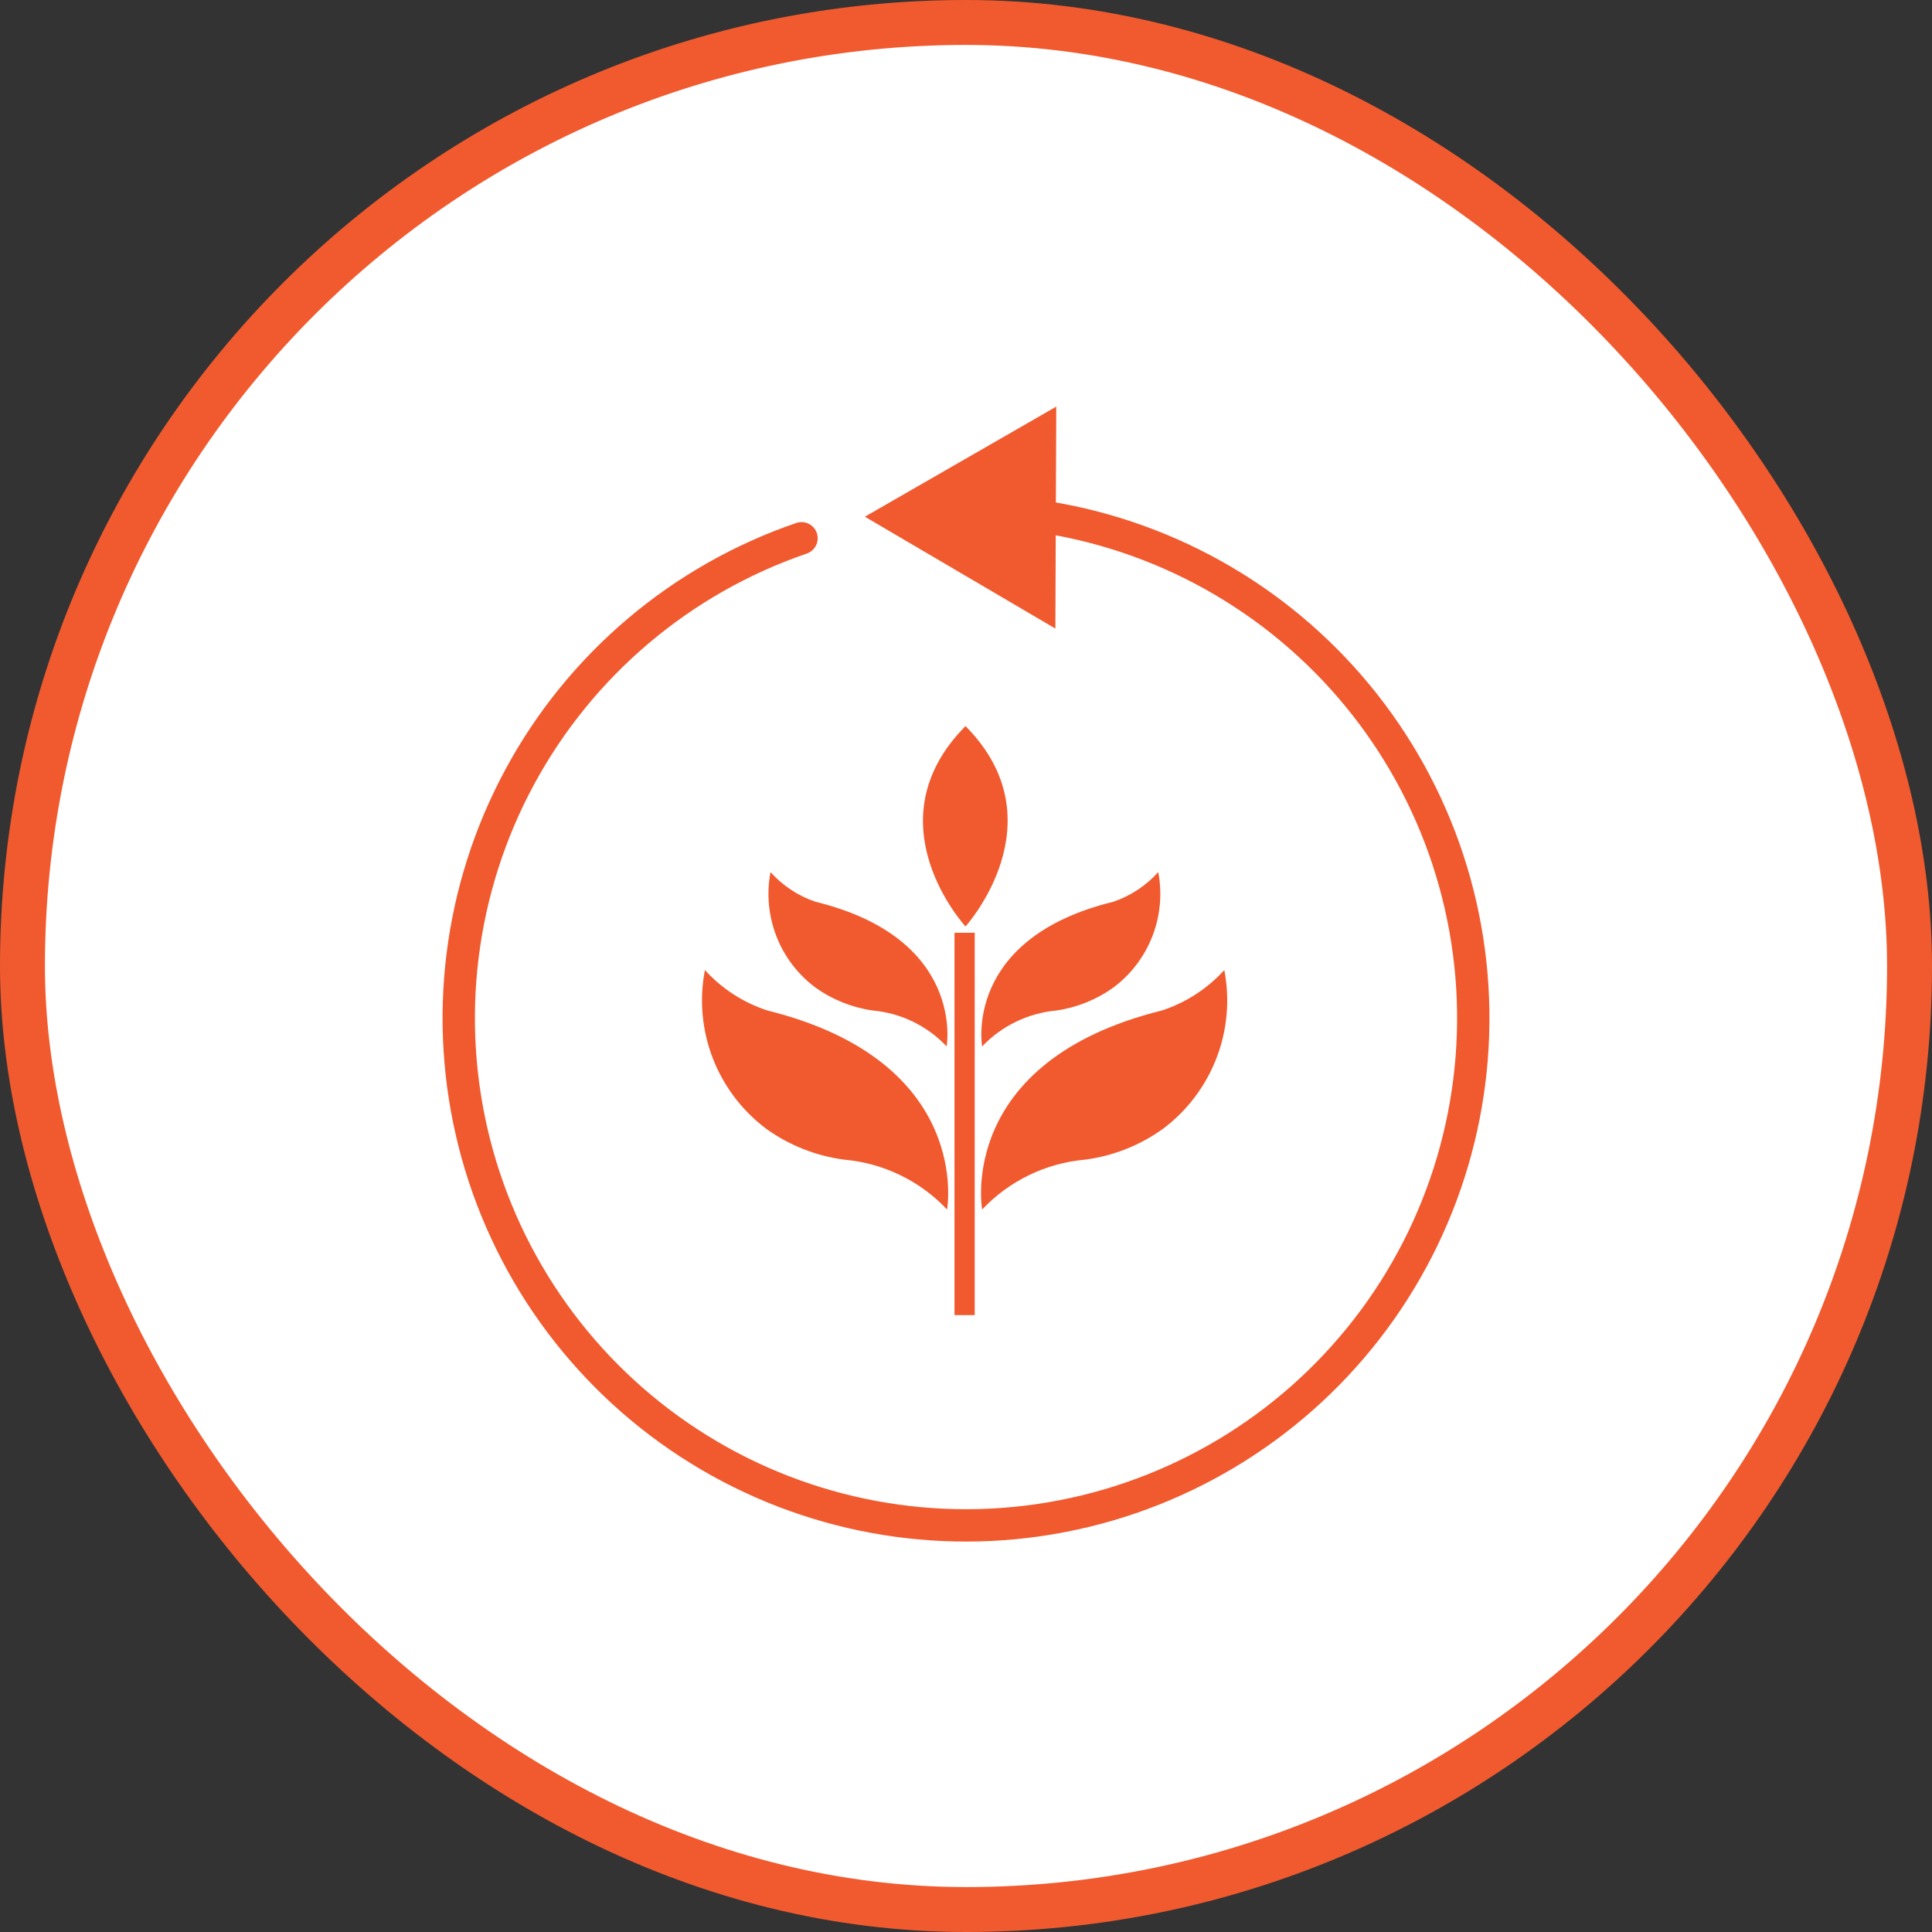 <svg width="43" height="43" viewBox="0 0 43 43" fill="none" xmlns="http://www.w3.org/2000/svg">
<rect x="0" y="0" width="43" height="43" fill="#333333" stroke="none"/>
<rect x="0.5" y="0.5" width="42" height="42" rx="21" fill="white"/>
<rect x="0.5" y="0.5" width="42" height="42" rx="21" stroke="#F15A2E"/>
<path d="M21.859 26.92C21.859 26.92 21.269 23.63 25.859 22.49C26.393 22.316 26.872 22.006 27.249 21.59C27.376 22.247 27.316 22.926 27.075 23.55C26.835 24.174 26.424 24.718 25.889 25.12C25.375 25.491 24.777 25.728 24.149 25.81C23.276 25.887 22.461 26.282 21.859 26.92Z" fill="#F15A2E"/>
<path d="M21.859 23.29C21.859 23.29 21.429 20.89 24.779 20.07C25.163 19.939 25.508 19.712 25.779 19.41C25.87 19.889 25.825 20.384 25.648 20.838C25.471 21.293 25.17 21.689 24.779 21.98C24.406 22.247 23.974 22.422 23.519 22.49C22.887 22.546 22.297 22.83 21.859 23.29Z" fill="#F15A2E"/>
<path d="M21.079 26.92C21.079 26.92 21.669 23.63 17.079 22.49C16.545 22.316 16.066 22.006 15.689 21.59C15.562 22.247 15.623 22.926 15.863 23.55C16.104 24.174 16.515 24.718 17.049 25.12C17.563 25.491 18.161 25.728 18.789 25.81C19.663 25.887 20.478 26.282 21.079 26.92Z" fill="#F15A2E"/>
<path d="M21.069 23.29C21.069 23.29 21.499 20.89 18.149 20.07C17.765 19.94 17.42 19.712 17.149 19.41C17.058 19.889 17.104 20.384 17.28 20.838C17.457 21.293 17.758 21.689 18.149 21.98C18.526 22.249 18.961 22.424 19.419 22.49C20.049 22.546 20.636 22.83 21.069 23.29Z" fill="#F15A2E"/>
<path d="M21.489 16.16C19.359 18.31 21.489 20.62 21.489 20.62C21.489 20.62 23.599 18.29 21.489 16.16Z" fill="#F15A2E"/>
<path d="M21.469 20.76V29.27" stroke="#F15A2E" stroke-width="0.45" stroke-miterlimit="10"/>
<path d="M23.489 13.99L19.249 11.5L23.509 9.05L23.489 13.99Z" fill="#F15A2E"/>
<path d="M20.339 11.43C20.714 11.39 21.092 11.37 21.469 11.37C24.303 11.362 27.037 12.421 29.127 14.336C31.217 16.251 32.51 18.881 32.75 21.706C32.989 24.53 32.158 27.341 30.42 29.581C28.683 31.82 26.166 33.324 23.371 33.794C20.576 34.264 17.706 33.665 15.332 32.116C12.958 30.568 11.253 28.183 10.556 25.435C9.86 22.688 10.222 19.779 11.571 17.286C12.92 14.793 15.158 12.899 17.839 11.98" stroke="#F15A2E" stroke-width="0.72" stroke-linecap="round" stroke-linejoin="round"/>
</svg>
